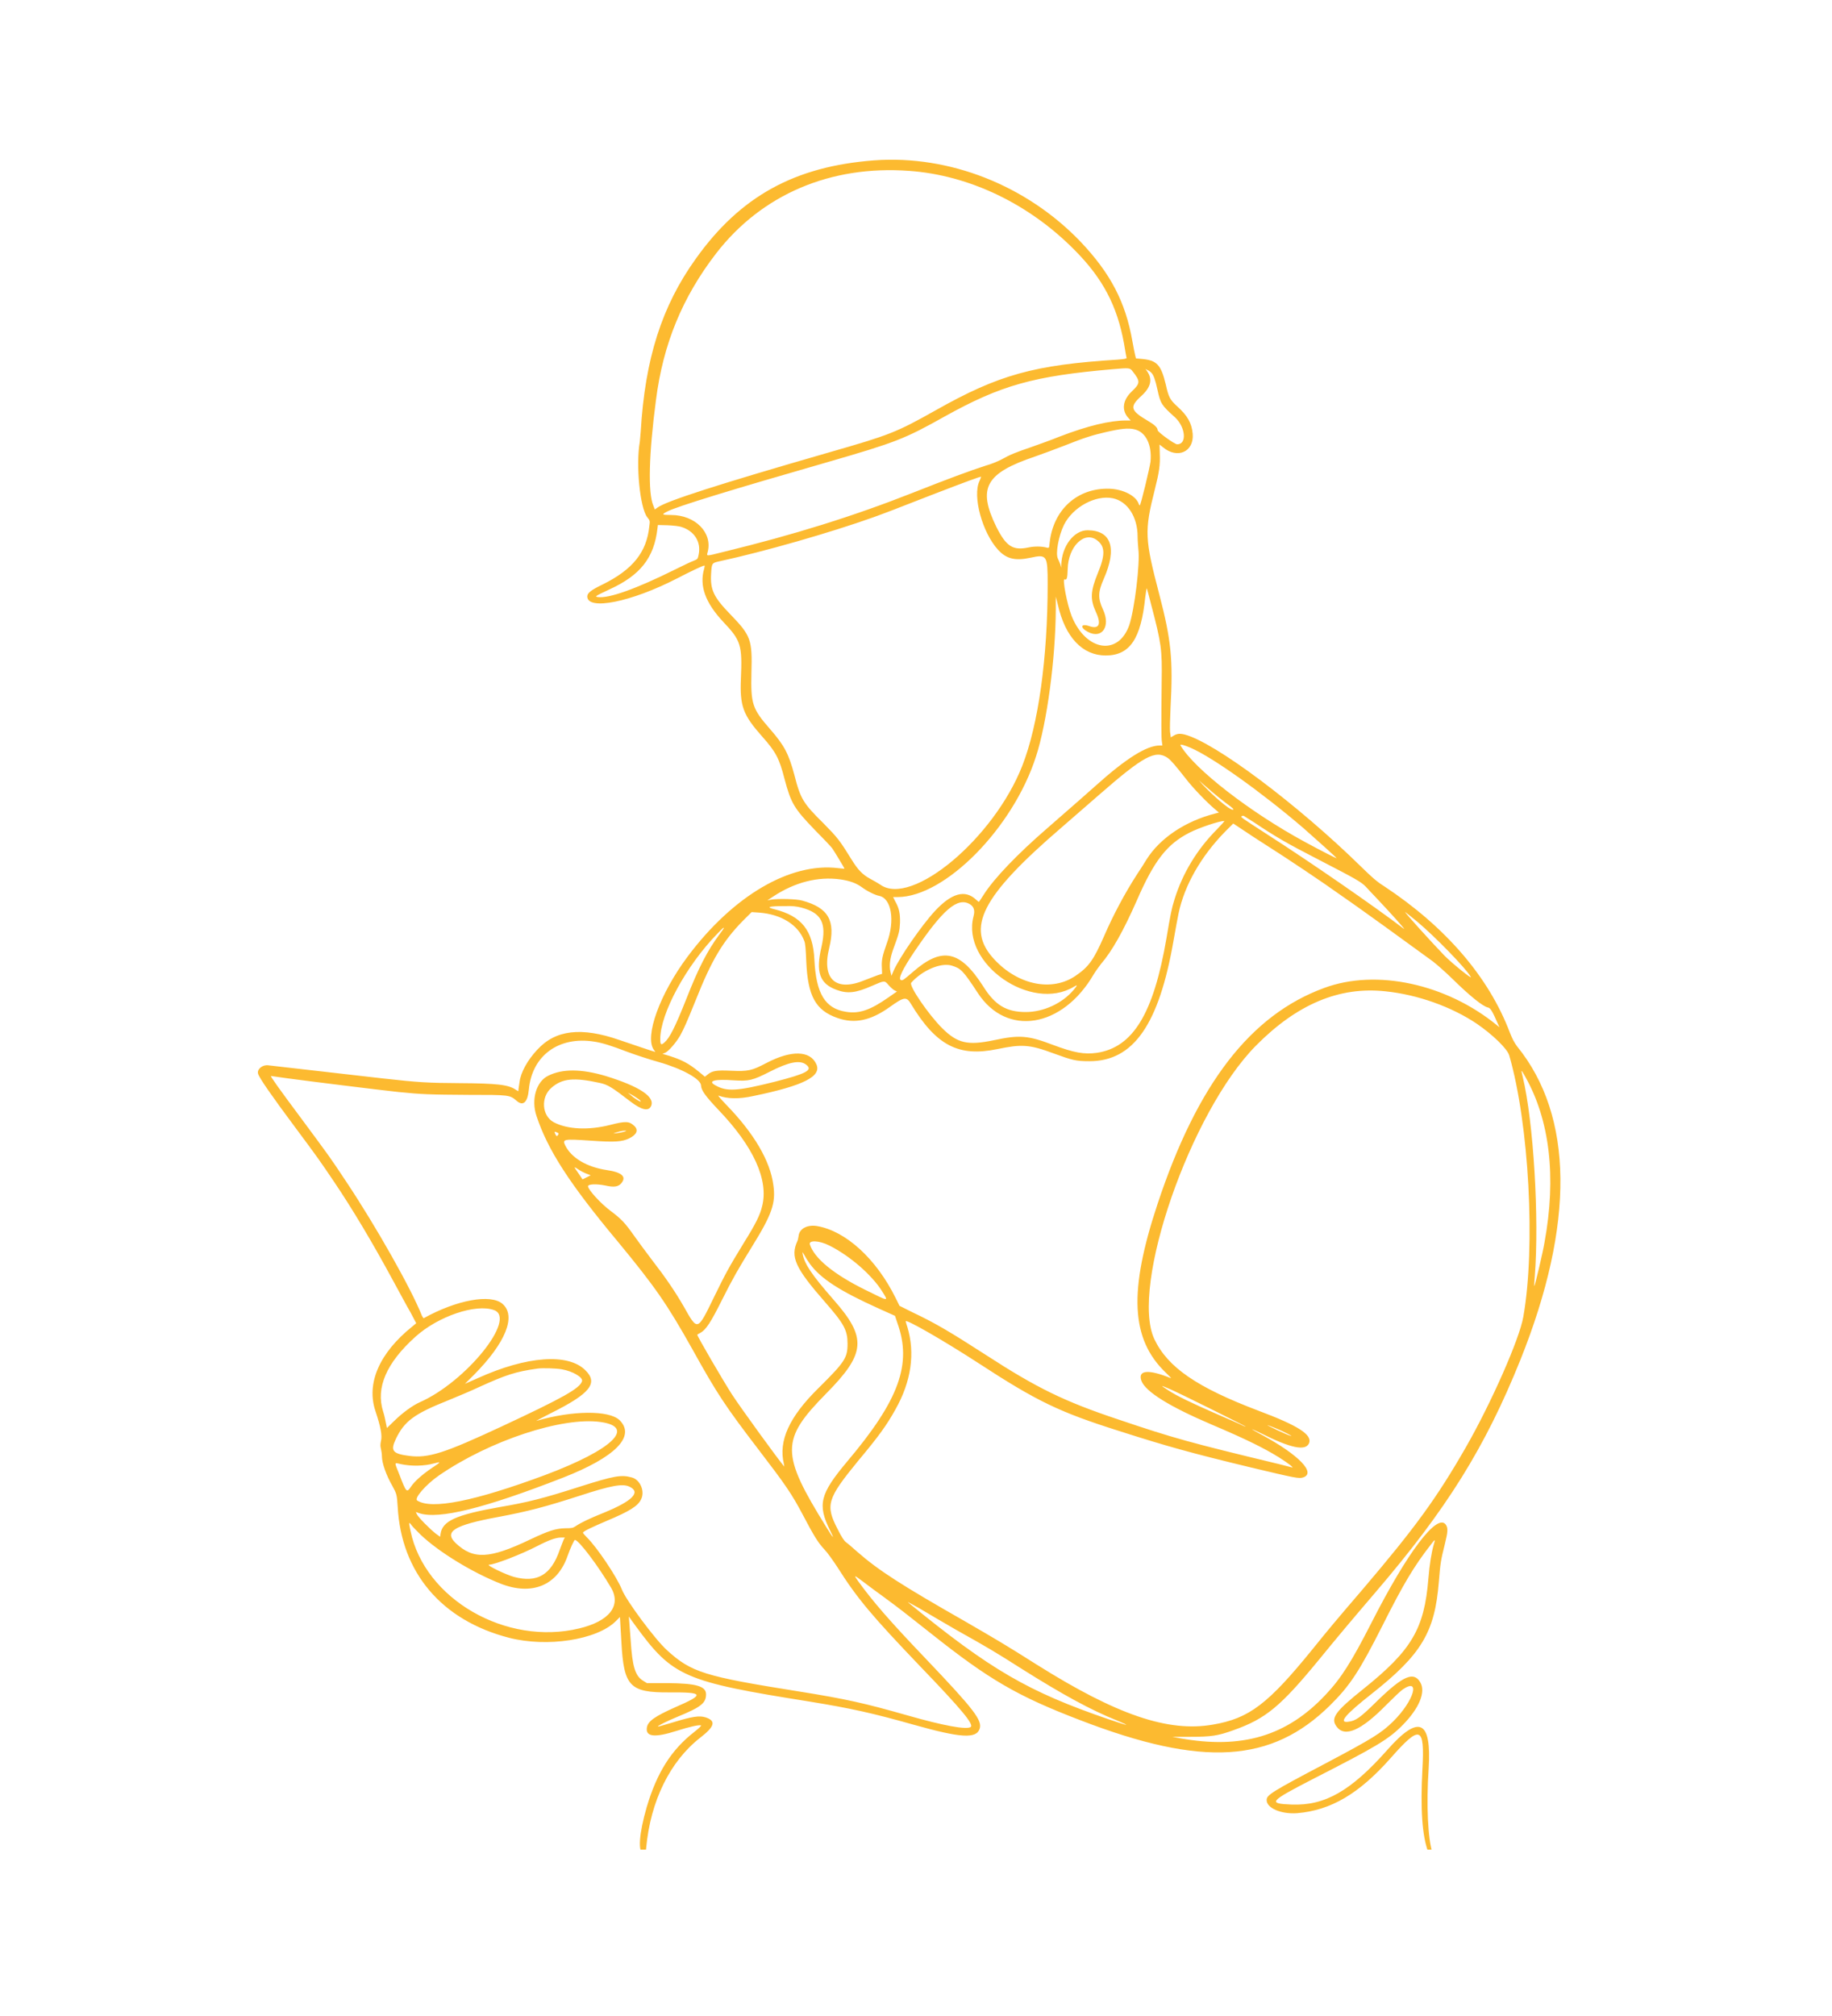 <svg xmlns="http://www.w3.org/2000/svg" xmlns:xlink="http://www.w3.org/1999/xlink" width="40" zoomAndPan="magnify" viewBox="0 0 30 33" height="44" preserveAspectRatio="xMidYMid meet" version="1.0"><defs><clipPath id="fd6c4aae94"><path d="M 4.207 2.527 L 25.957 2.527 L 25.957 30.277 L 4.207 30.277 Z M 4.207 2.527 " clip-rule="nonzero"/></clipPath></defs><g clip-path="url(#fd6c4aae94)"><path fill="#fcba30" d="M 14.316 2.625 C 13.016 2.723 12.125 3.211 11.395 4.234 C 10.836 5.012 10.562 5.875 10.492 7.066 C 10.484 7.141 10.48 7.219 10.477 7.234 C 10.41 7.613 10.48 8.312 10.598 8.465 C 10.645 8.523 10.645 8.527 10.633 8.613 C 10.59 9.039 10.363 9.324 9.863 9.57 C 9.684 9.656 9.617 9.707 9.617 9.762 C 9.617 10 10.336 9.855 11.086 9.469 C 11.312 9.352 11.508 9.258 11.535 9.258 C 11.543 9.258 11.539 9.281 11.531 9.309 C 11.449 9.59 11.551 9.867 11.844 10.18 C 12.133 10.484 12.156 10.559 12.133 11.105 C 12.113 11.559 12.168 11.703 12.48 12.055 C 12.707 12.309 12.762 12.418 12.848 12.754 C 12.953 13.148 13.004 13.234 13.34 13.582 C 13.48 13.723 13.609 13.859 13.629 13.887 C 13.664 13.938 13.832 14.215 13.828 14.219 C 13.828 14.223 13.781 14.215 13.727 14.211 C 12.941 14.113 12.004 14.664 11.262 15.656 C 10.805 16.266 10.551 16.969 10.707 17.184 C 10.723 17.203 10.73 17.219 10.73 17.219 C 10.719 17.219 10.348 17.094 10.141 17.023 C 9.523 16.809 9.098 16.855 8.797 17.184 C 8.637 17.355 8.527 17.555 8.508 17.711 C 8.504 17.746 8.496 17.797 8.492 17.82 L 8.488 17.863 L 8.449 17.84 C 8.328 17.754 8.141 17.734 7.512 17.73 C 7.02 17.727 6.855 17.719 6.262 17.652 C 5.926 17.613 4.496 17.449 4.391 17.438 C 4.297 17.426 4.203 17.504 4.227 17.578 C 4.246 17.645 4.449 17.938 4.848 18.473 C 5.203 18.949 5.246 19.012 5.473 19.348 C 5.773 19.793 6.098 20.336 6.438 20.965 C 6.543 21.156 6.668 21.391 6.723 21.484 L 6.816 21.66 L 6.75 21.715 C 6.211 22.148 5.996 22.645 6.148 23.098 C 6.234 23.355 6.262 23.5 6.238 23.59 C 6.227 23.645 6.227 23.672 6.238 23.715 C 6.246 23.75 6.254 23.801 6.254 23.836 C 6.254 23.949 6.324 24.148 6.426 24.324 C 6.496 24.453 6.5 24.469 6.512 24.66 C 6.57 25.742 7.23 26.523 8.336 26.809 C 8.961 26.969 9.773 26.844 10.082 26.539 L 10.152 26.469 L 10.16 26.609 C 10.164 26.688 10.172 26.809 10.176 26.883 C 10.215 27.605 10.312 27.707 10.961 27.703 C 11.531 27.699 11.547 27.734 11.051 27.949 C 10.727 28.094 10.613 28.172 10.594 28.273 C 10.566 28.43 10.715 28.449 11.082 28.332 C 11.289 28.266 11.434 28.234 11.477 28.242 C 11.492 28.246 11.457 28.281 11.367 28.352 C 10.996 28.641 10.758 29.012 10.59 29.582 C 10.465 30.012 10.441 30.328 10.539 30.34 C 10.57 30.344 10.574 30.34 10.582 30.246 C 10.652 29.48 10.973 28.832 11.461 28.449 C 11.703 28.262 11.73 28.172 11.559 28.113 C 11.453 28.078 11.332 28.098 11.016 28.195 C 10.844 28.246 10.773 28.266 10.773 28.262 C 10.773 28.246 10.934 28.168 11.094 28.102 C 11.477 27.945 11.562 27.879 11.562 27.734 C 11.562 27.602 11.402 27.555 10.938 27.551 L 10.594 27.551 L 10.531 27.512 C 10.402 27.434 10.355 27.281 10.328 26.855 C 10.32 26.738 10.309 26.602 10.305 26.551 L 10.297 26.461 L 10.41 26.617 C 11.016 27.445 11.203 27.527 13.25 27.852 C 13.941 27.965 14.277 28.039 14.969 28.234 C 15.734 28.449 15.988 28.465 16.043 28.297 C 16.086 28.16 15.953 27.984 15.164 27.156 C 14.57 26.535 14.297 26.219 14.059 25.891 C 13.977 25.777 13.977 25.773 14.129 25.887 C 14.195 25.938 14.352 26.055 14.477 26.145 C 14.773 26.363 14.789 26.379 15.25 26.742 C 16.199 27.496 16.664 27.766 17.695 28.16 C 19.695 28.93 20.824 28.859 21.781 27.914 C 22.109 27.59 22.262 27.355 22.641 26.605 C 22.98 25.93 23.16 25.629 23.43 25.285 C 23.5 25.191 23.508 25.191 23.48 25.277 C 23.441 25.414 23.41 25.602 23.391 25.836 C 23.324 26.664 23.117 27.012 22.328 27.645 C 21.863 28.016 21.785 28.125 21.887 28.262 C 22.02 28.445 22.289 28.328 22.699 27.91 C 22.812 27.797 22.934 27.68 22.969 27.656 C 23.27 27.449 23.152 27.844 22.816 28.176 C 22.617 28.371 22.484 28.453 21.711 28.863 C 20.82 29.332 20.742 29.383 20.742 29.465 C 20.742 29.598 20.98 29.699 21.242 29.68 C 21.797 29.633 22.258 29.359 22.77 28.781 C 23.258 28.227 23.332 28.25 23.293 28.961 C 23.258 29.605 23.289 30.055 23.387 30.312 C 23.43 30.426 23.496 30.441 23.457 30.328 C 23.383 30.102 23.355 29.547 23.395 28.949 C 23.445 28.148 23.234 28.059 22.715 28.648 C 22.121 29.316 21.699 29.559 21.152 29.539 C 20.758 29.523 20.781 29.492 21.492 29.125 C 22.547 28.586 22.738 28.473 22.973 28.234 C 23.238 27.965 23.352 27.695 23.258 27.539 C 23.152 27.355 22.977 27.43 22.555 27.84 C 22.266 28.125 22.203 28.168 22.074 28.184 C 21.914 28.203 22.035 28.062 22.461 27.727 C 23.277 27.082 23.496 26.719 23.562 25.891 C 23.586 25.594 23.594 25.539 23.656 25.293 C 23.711 25.07 23.715 25.016 23.676 24.957 C 23.535 24.762 23.047 25.406 22.457 26.566 C 22.133 27.199 21.965 27.469 21.703 27.746 C 21.07 28.418 20.336 28.637 19.32 28.453 L 19.195 28.43 L 19.492 28.43 C 19.832 28.43 19.945 28.414 20.203 28.32 C 20.73 28.133 20.973 27.93 21.602 27.164 C 21.918 26.777 22.105 26.555 22.523 26.066 C 23.691 24.703 24.32 23.695 24.898 22.258 C 25.789 20.035 25.77 18.27 24.844 17.129 C 24.797 17.066 24.766 17.008 24.723 16.898 C 24.379 15.992 23.672 15.172 22.668 14.508 C 22.543 14.43 22.465 14.359 22.293 14.191 C 21.254 13.172 19.895 12.152 19.398 12.023 C 19.316 12.004 19.273 12.008 19.211 12.047 L 19.172 12.07 L 19.16 11.977 C 19.156 11.926 19.16 11.754 19.168 11.59 C 19.211 10.797 19.18 10.48 18.984 9.73 C 18.746 8.82 18.738 8.695 18.91 8.016 C 18.984 7.723 19 7.609 18.992 7.426 L 18.988 7.277 L 19.043 7.32 C 19.281 7.52 19.555 7.395 19.531 7.102 C 19.516 6.926 19.445 6.801 19.273 6.648 C 19.16 6.543 19.137 6.504 19.09 6.293 C 19.012 5.969 18.945 5.898 18.695 5.875 L 18.602 5.867 L 18.59 5.82 C 18.582 5.793 18.562 5.684 18.543 5.582 C 18.43 4.941 18.184 4.473 17.695 3.957 C 16.812 3.035 15.547 2.535 14.316 2.625 M 14.887 2.797 C 15.871 2.867 16.852 3.336 17.602 4.098 C 18.059 4.559 18.293 5.004 18.406 5.621 C 18.426 5.742 18.445 5.852 18.449 5.859 C 18.449 5.871 18.406 5.879 18.301 5.887 C 16.934 5.973 16.355 6.133 15.324 6.715 C 14.672 7.082 14.566 7.121 13.574 7.406 C 11.77 7.926 10.906 8.203 10.766 8.309 L 10.723 8.34 L 10.699 8.277 C 10.609 8.07 10.625 7.43 10.742 6.547 C 10.859 5.629 11.176 4.863 11.727 4.148 C 12.473 3.184 13.598 2.703 14.887 2.797 M 18.547 6.078 C 18.676 6.242 18.676 6.273 18.531 6.41 C 18.383 6.551 18.363 6.719 18.48 6.844 L 18.516 6.883 L 18.438 6.883 C 18.176 6.883 17.812 6.969 17.348 7.148 C 17.203 7.207 16.992 7.281 16.883 7.32 C 16.629 7.406 16.535 7.445 16.402 7.52 C 16.344 7.551 16.23 7.598 16.145 7.621 C 15.867 7.711 15.531 7.836 14.938 8.07 C 13.977 8.449 13 8.754 11.844 9.035 C 11.547 9.109 11.57 9.109 11.59 9.031 C 11.668 8.715 11.383 8.43 10.988 8.43 C 10.836 8.43 10.828 8.422 10.93 8.371 C 11.09 8.289 11.98 8.016 13.547 7.566 C 14.668 7.242 14.816 7.184 15.465 6.82 C 16.391 6.305 16.922 6.156 18.227 6.043 C 18.492 6.02 18.504 6.02 18.547 6.078 M 18.855 6.102 C 18.891 6.141 18.918 6.215 18.953 6.375 C 19.004 6.609 19.02 6.633 19.242 6.832 C 19.414 6.992 19.441 7.273 19.277 7.273 C 19.234 7.273 18.961 7.074 18.957 7.043 C 18.957 7 18.906 6.953 18.801 6.891 C 18.508 6.719 18.492 6.66 18.695 6.477 C 18.848 6.336 18.875 6.207 18.785 6.078 L 18.758 6.039 L 18.793 6.059 C 18.816 6.066 18.844 6.09 18.855 6.102 M 18.574 7.027 C 18.762 7.066 18.867 7.281 18.84 7.559 C 18.824 7.672 18.68 8.273 18.664 8.273 C 18.66 8.273 18.652 8.262 18.648 8.25 C 18.605 8.117 18.395 8.008 18.168 8 C 17.641 7.984 17.246 8.344 17.188 8.887 C 17.18 8.969 17.18 8.973 17.145 8.965 C 17.059 8.941 16.938 8.941 16.844 8.961 C 16.586 9.016 16.477 8.945 16.316 8.625 C 16.004 7.988 16.137 7.746 16.949 7.473 C 17.082 7.426 17.305 7.344 17.445 7.289 C 17.746 7.168 17.898 7.121 18.105 7.074 C 18.352 7.016 18.477 7.004 18.574 7.027 M 16.066 7.805 C 16.066 7.809 16.055 7.84 16.039 7.875 C 15.922 8.121 16.086 8.719 16.344 9 C 16.48 9.148 16.621 9.184 16.879 9.129 C 17.145 9.07 17.156 9.094 17.156 9.559 C 17.156 10.773 17.004 11.859 16.742 12.531 C 16.277 13.723 14.926 14.852 14.414 14.48 C 14.379 14.457 14.305 14.414 14.246 14.383 C 14.125 14.316 14.051 14.242 13.945 14.07 C 13.75 13.754 13.715 13.711 13.488 13.48 C 13.156 13.152 13.109 13.082 13.008 12.684 C 12.914 12.336 12.844 12.203 12.613 11.938 C 12.32 11.602 12.293 11.527 12.305 11.012 C 12.32 10.473 12.297 10.406 11.969 10.066 C 11.684 9.773 11.629 9.656 11.645 9.387 C 11.656 9.219 11.656 9.215 11.781 9.188 C 12.508 9.031 13.598 8.719 14.309 8.465 C 14.523 8.387 14.637 8.344 15.266 8.098 C 15.793 7.895 16.066 7.793 16.066 7.805 M 18.223 8.156 C 18.465 8.207 18.629 8.461 18.629 8.785 C 18.629 8.848 18.637 8.938 18.641 8.988 C 18.672 9.215 18.578 9.98 18.492 10.234 C 18.312 10.742 17.785 10.66 17.551 10.09 C 17.473 9.895 17.391 9.457 17.434 9.484 C 17.469 9.5 17.48 9.465 17.484 9.316 C 17.492 8.945 17.758 8.684 17.965 8.844 C 18.098 8.945 18.102 9.082 17.977 9.383 C 17.855 9.68 17.852 9.812 17.945 10.016 C 18.039 10.215 18 10.305 17.84 10.25 C 17.699 10.199 17.68 10.273 17.816 10.344 C 18.047 10.465 18.191 10.254 18.062 9.977 C 17.977 9.793 17.98 9.691 18.074 9.477 C 18.297 8.973 18.199 8.68 17.809 8.68 C 17.586 8.68 17.387 8.941 17.379 9.246 L 17.379 9.293 L 17.363 9.238 C 17.352 9.211 17.336 9.168 17.324 9.145 C 17.281 9.062 17.336 8.77 17.422 8.594 C 17.566 8.301 17.941 8.098 18.223 8.156 M 11.156 8.625 C 11.371 8.691 11.484 8.871 11.441 9.078 C 11.426 9.148 11.426 9.152 11.367 9.176 C 11.332 9.188 11.191 9.254 11.051 9.324 C 10.422 9.637 9.965 9.801 9.789 9.773 C 9.734 9.766 9.746 9.758 9.98 9.648 C 10.484 9.418 10.711 9.133 10.766 8.652 L 10.773 8.594 L 10.934 8.598 C 11.027 8.602 11.121 8.613 11.156 8.625 M 18.852 9.902 C 19.02 10.539 19.031 10.633 19.023 11.156 C 19.016 11.84 19.016 12.086 19.027 12.145 L 19.035 12.203 L 18.992 12.203 C 18.777 12.203 18.441 12.414 17.945 12.859 C 17.836 12.957 17.641 13.129 17.152 13.555 C 16.664 13.977 16.277 14.379 16.109 14.645 C 16.07 14.707 16.035 14.758 16.031 14.762 C 16.031 14.766 16.008 14.75 15.984 14.727 C 15.805 14.559 15.586 14.617 15.312 14.91 C 15.094 15.145 14.727 15.676 14.633 15.891 L 14.598 15.973 L 14.582 15.906 C 14.559 15.809 14.574 15.691 14.621 15.555 C 14.727 15.266 14.73 15.246 14.738 15.109 C 14.742 14.961 14.727 14.871 14.66 14.754 L 14.625 14.684 L 14.699 14.684 C 15.473 14.684 16.59 13.555 16.965 12.383 C 17.145 11.832 17.285 10.781 17.289 9.977 L 17.289 9.766 L 17.324 9.902 C 17.445 10.434 17.727 10.73 18.109 10.73 C 18.504 10.727 18.684 10.457 18.754 9.777 C 18.766 9.68 18.777 9.617 18.781 9.633 C 18.785 9.641 18.816 9.762 18.852 9.902 M 19.5 12.242 C 19.859 12.398 20.66 12.969 21.344 13.555 C 21.527 13.715 21.887 14.039 21.887 14.047 C 21.887 14.055 21.641 13.93 21.367 13.781 C 20.473 13.297 19.559 12.59 19.332 12.203 C 19.316 12.176 19.383 12.191 19.5 12.242 M 19.121 12.406 C 19.176 12.445 19.242 12.523 19.418 12.746 C 19.531 12.895 19.766 13.137 19.891 13.242 L 19.961 13.301 L 19.902 13.316 C 19.41 13.441 18.996 13.719 18.777 14.066 C 18.738 14.129 18.668 14.242 18.617 14.316 C 18.418 14.625 18.23 14.977 18.078 15.328 C 17.91 15.711 17.828 15.828 17.613 15.973 C 17.227 16.238 16.672 16.125 16.281 15.703 C 15.805 15.191 16.07 14.672 17.395 13.535 C 17.527 13.418 17.797 13.188 17.992 13.016 C 18.73 12.371 18.922 12.27 19.121 12.406 M 19.852 12.965 C 19.891 13 19.988 13.078 20.07 13.141 C 20.199 13.234 20.215 13.254 20.184 13.254 C 20.129 13.254 19.875 13.035 19.691 12.84 L 19.633 12.773 L 19.707 12.84 C 19.746 12.875 19.812 12.93 19.852 12.965 M 20.535 13.461 C 20.891 13.699 21.066 13.801 21.605 14.078 C 22.211 14.391 22.293 14.438 22.367 14.516 C 22.402 14.555 22.48 14.637 22.543 14.703 C 22.801 14.977 23.035 15.238 22.988 15.203 C 22.508 14.836 21.426 14.09 20.754 13.66 C 20.309 13.371 20.309 13.375 20.336 13.359 C 20.348 13.352 20.359 13.352 20.367 13.355 C 20.375 13.359 20.449 13.406 20.535 13.461 M 19.934 13.57 C 19.602 13.902 19.367 14.293 19.234 14.719 C 19.184 14.879 19.168 14.965 19.102 15.355 C 18.891 16.59 18.555 17.145 17.961 17.234 C 17.754 17.262 17.59 17.234 17.238 17.102 C 16.836 16.949 16.691 16.938 16.277 17.027 C 15.844 17.117 15.68 17.078 15.43 16.832 C 15.203 16.605 14.879 16.133 14.922 16.086 C 15.102 15.883 15.406 15.754 15.582 15.805 C 15.734 15.852 15.766 15.879 16.012 16.254 C 16.484 16.977 17.398 16.828 17.91 15.949 C 17.938 15.902 17.992 15.828 18.031 15.777 C 18.207 15.574 18.395 15.242 18.617 14.738 C 18.902 14.082 19.113 13.816 19.48 13.629 C 19.633 13.551 19.957 13.441 20.047 13.438 C 20.059 13.438 20.004 13.496 19.934 13.57 M 20.75 13.844 C 21.047 14.031 21.672 14.449 21.938 14.641 C 22.141 14.781 22.215 14.836 22.309 14.902 C 22.41 14.973 22.445 15 22.691 15.176 C 22.926 15.348 23.164 15.52 23.465 15.738 C 23.531 15.789 23.672 15.914 23.773 16.012 C 24.066 16.301 24.285 16.477 24.367 16.492 C 24.406 16.5 24.438 16.551 24.523 16.746 L 24.555 16.816 L 24.512 16.781 C 23.684 16.105 22.539 15.855 21.684 16.172 C 20.48 16.613 19.609 17.738 18.957 19.703 C 18.48 21.137 18.516 21.918 19.09 22.469 C 19.148 22.523 19.188 22.566 19.172 22.559 C 18.805 22.41 18.629 22.426 18.691 22.602 C 18.758 22.781 19.148 23.023 19.844 23.32 C 20.379 23.547 20.684 23.695 20.938 23.852 C 21.086 23.945 21.199 24.031 21.156 24.02 C 21.145 24.016 21.047 23.992 20.941 23.965 C 19.477 23.613 19.211 23.539 18.309 23.234 C 17.43 22.941 16.977 22.719 16.152 22.184 C 15.551 21.797 15.32 21.66 14.934 21.477 L 14.73 21.375 L 14.664 21.242 C 14.348 20.605 13.852 20.152 13.383 20.07 C 13.223 20.043 13.094 20.109 13.078 20.227 C 13.074 20.258 13.066 20.297 13.059 20.312 C 12.938 20.574 13.02 20.754 13.516 21.32 C 13.824 21.672 13.879 21.777 13.879 21.996 C 13.879 22.227 13.836 22.293 13.402 22.723 C 12.922 23.195 12.746 23.586 12.836 23.961 C 12.84 23.988 12.844 24.012 12.844 24.008 C 12.746 23.895 12.125 23.039 11.988 22.828 C 11.844 22.605 11.418 21.875 11.418 21.848 C 11.418 21.848 11.438 21.832 11.465 21.82 C 11.559 21.77 11.637 21.652 11.824 21.277 C 12 20.926 12.09 20.77 12.312 20.41 C 12.641 19.879 12.707 19.695 12.664 19.398 C 12.613 19.004 12.348 18.551 11.891 18.082 C 11.809 17.996 11.75 17.93 11.766 17.934 C 11.91 17.988 12.105 17.992 12.336 17.941 C 13.164 17.77 13.461 17.617 13.367 17.418 C 13.266 17.195 12.957 17.188 12.555 17.398 C 12.309 17.527 12.254 17.539 11.969 17.527 C 11.73 17.516 11.66 17.527 11.582 17.594 L 11.543 17.625 L 11.449 17.547 C 11.277 17.406 11.172 17.352 10.965 17.285 L 10.848 17.25 L 10.891 17.234 C 10.949 17.207 11.066 17.074 11.137 16.953 C 11.203 16.832 11.238 16.754 11.398 16.359 C 11.652 15.719 11.836 15.41 12.16 15.078 L 12.309 14.93 L 12.426 14.938 C 12.797 14.965 13.074 15.141 13.172 15.406 C 13.188 15.449 13.195 15.539 13.203 15.734 C 13.227 16.305 13.355 16.539 13.715 16.664 C 13.996 16.762 14.258 16.707 14.57 16.484 C 14.805 16.316 14.844 16.309 14.918 16.434 C 15.332 17.117 15.699 17.305 16.336 17.172 C 16.73 17.09 16.863 17.098 17.25 17.242 C 17.559 17.355 17.621 17.371 17.84 17.371 C 18.562 17.371 18.98 16.77 19.219 15.387 C 19.25 15.215 19.285 15.016 19.301 14.945 C 19.398 14.488 19.668 14.016 20.062 13.613 L 20.195 13.48 L 20.355 13.586 C 20.441 13.645 20.621 13.762 20.75 13.844 M 13.762 14.395 C 13.918 14.418 14.023 14.457 14.113 14.523 C 14.203 14.59 14.332 14.652 14.395 14.664 C 14.598 14.703 14.66 15.066 14.523 15.438 C 14.449 15.648 14.434 15.715 14.441 15.84 L 14.445 15.941 L 14.379 15.961 C 14.344 15.973 14.246 16.012 14.164 16.043 C 13.688 16.242 13.453 16.031 13.578 15.52 C 13.688 15.07 13.566 14.859 13.137 14.742 C 13.047 14.715 12.738 14.707 12.625 14.727 L 12.566 14.738 L 12.66 14.676 C 13.016 14.441 13.395 14.344 13.762 14.395 M 15.883 14.801 C 15.949 14.844 15.969 14.902 15.941 15.004 C 15.742 15.773 16.883 16.574 17.586 16.152 C 17.648 16.113 17.648 16.125 17.582 16.203 C 17.395 16.426 17.086 16.566 16.797 16.566 C 16.48 16.566 16.293 16.453 16.102 16.148 C 15.723 15.555 15.426 15.492 14.949 15.91 C 14.793 16.043 14.785 16.051 14.754 16.043 C 14.703 16.027 14.773 15.875 14.973 15.578 C 15.441 14.887 15.68 14.68 15.883 14.801 M 13.117 14.855 C 13.453 14.941 13.539 15.109 13.453 15.496 C 13.355 15.914 13.422 16.102 13.699 16.203 C 13.879 16.27 14.016 16.254 14.281 16.137 C 14.488 16.047 14.484 16.047 14.551 16.125 C 14.582 16.16 14.625 16.199 14.648 16.211 L 14.688 16.23 L 14.547 16.328 C 14.25 16.535 14.07 16.598 13.852 16.562 C 13.512 16.508 13.363 16.266 13.336 15.707 C 13.312 15.23 13.129 14.996 12.68 14.883 C 12.539 14.848 12.586 14.832 12.852 14.832 C 12.977 14.828 13.039 14.836 13.117 14.855 M 23.207 15.086 C 23.5 15.332 24.004 15.848 24.086 15.992 C 24.113 16.039 23.77 15.762 23.652 15.641 C 23.426 15.406 22.984 14.918 23.012 14.93 C 23.023 14.938 23.113 15.008 23.207 15.086 M 11.852 15.195 C 11.852 15.199 11.816 15.25 11.777 15.301 C 11.586 15.559 11.438 15.844 11.242 16.344 C 11.055 16.816 10.965 16.992 10.879 17.066 C 10.824 17.113 10.812 17.102 10.812 17.008 C 10.812 16.59 11.238 15.805 11.746 15.285 C 11.848 15.18 11.852 15.176 11.852 15.195 M 22.688 16.227 C 23.215 16.281 23.77 16.48 24.184 16.758 C 24.441 16.934 24.684 17.168 24.715 17.277 C 25.039 18.398 25.148 20.41 24.945 21.555 C 24.883 21.918 24.418 22.969 24.004 23.691 C 23.527 24.523 23.172 25.008 22.328 26 C 21.855 26.551 21.762 26.664 21.512 26.973 C 20.766 27.895 20.457 28.129 19.863 28.23 C 19.129 28.359 18.285 28.07 16.98 27.25 C 16.461 26.922 16.328 26.844 15.801 26.539 C 14.766 25.949 14.387 25.707 14.039 25.402 C 13.961 25.332 13.879 25.262 13.855 25.246 C 13.824 25.223 13.781 25.16 13.719 25.035 C 13.512 24.637 13.543 24.535 14.055 23.91 C 14.395 23.504 14.523 23.324 14.664 23.07 C 14.922 22.613 14.988 22.152 14.859 21.723 C 14.844 21.68 14.832 21.637 14.832 21.629 C 14.832 21.586 15.461 21.949 16.016 22.309 C 16.98 22.938 17.344 23.113 18.32 23.422 C 19.125 23.68 19.523 23.789 20.48 24.02 C 21.215 24.195 21.27 24.207 21.34 24.184 C 21.555 24.113 21.27 23.816 20.672 23.492 C 20.461 23.379 20.445 23.363 20.641 23.457 C 21.137 23.707 21.383 23.758 21.438 23.621 C 21.488 23.484 21.258 23.336 20.613 23.094 C 19.602 22.711 19.121 22.383 18.902 21.918 C 18.504 21.062 19.492 18.203 20.566 17.117 C 21.238 16.438 21.93 16.145 22.688 16.227 M 9.734 17.051 C 9.859 17.07 10 17.113 10.277 17.219 C 10.414 17.27 10.641 17.344 10.781 17.383 C 11.168 17.492 11.48 17.664 11.48 17.77 C 11.484 17.848 11.551 17.941 11.758 18.16 C 12.34 18.766 12.59 19.316 12.48 19.746 C 12.445 19.891 12.379 20.027 12.176 20.352 C 11.926 20.762 11.887 20.836 11.695 21.227 C 11.418 21.797 11.426 21.793 11.195 21.383 C 11.055 21.141 10.898 20.91 10.68 20.629 C 10.586 20.504 10.457 20.332 10.391 20.238 C 10.234 20.016 10.18 19.957 9.992 19.816 C 9.84 19.703 9.629 19.473 9.629 19.418 C 9.629 19.383 9.762 19.375 9.914 19.406 C 10.055 19.438 10.125 19.426 10.172 19.371 C 10.266 19.262 10.184 19.188 9.93 19.152 C 9.605 19.102 9.359 18.953 9.258 18.754 C 9.203 18.645 9.227 18.641 9.68 18.672 C 10.066 18.699 10.188 18.691 10.305 18.633 C 10.426 18.574 10.457 18.5 10.391 18.434 C 10.305 18.352 10.25 18.348 9.992 18.414 C 9.637 18.504 9.293 18.488 9.07 18.371 C 8.871 18.266 8.852 17.957 9.031 17.805 C 9.207 17.652 9.398 17.633 9.824 17.727 C 9.949 17.754 10.016 17.793 10.324 18.031 C 10.504 18.168 10.617 18.195 10.66 18.109 C 10.734 17.957 10.477 17.785 9.918 17.613 C 9.523 17.496 9.211 17.492 8.977 17.609 C 8.781 17.703 8.695 18 8.785 18.266 C 8.969 18.824 9.328 19.379 10.117 20.324 C 10.723 21.059 10.918 21.336 11.336 22.082 C 11.75 22.828 11.879 23.02 12.441 23.754 C 12.863 24.305 12.965 24.453 13.145 24.793 C 13.332 25.148 13.395 25.25 13.5 25.363 C 13.547 25.41 13.641 25.543 13.715 25.656 C 14.039 26.168 14.281 26.453 15.062 27.27 C 15.75 27.984 15.953 28.23 15.895 28.27 C 15.824 28.316 15.457 28.25 14.855 28.078 C 14.156 27.879 13.859 27.812 13.086 27.688 C 11.531 27.441 11.32 27.375 10.922 27.012 C 10.73 26.84 10.254 26.199 10.184 26.02 C 10.102 25.812 9.773 25.324 9.613 25.168 C 9.574 25.129 9.543 25.094 9.547 25.086 C 9.559 25.062 9.707 24.992 9.945 24.891 C 10.309 24.738 10.445 24.652 10.496 24.547 C 10.566 24.414 10.484 24.219 10.344 24.184 C 10.172 24.137 10.059 24.156 9.48 24.34 C 8.895 24.527 8.652 24.59 8.168 24.672 C 7.465 24.797 7.246 24.898 7.215 25.105 L 7.207 25.156 L 7.133 25.102 C 7.031 25.02 6.852 24.84 6.828 24.789 L 6.809 24.75 L 6.867 24.77 C 7.188 24.875 7.938 24.688 9.219 24.188 C 10.078 23.852 10.414 23.512 10.145 23.246 C 9.973 23.082 9.375 23.086 8.785 23.258 C 8.77 23.262 8.875 23.207 9.02 23.133 C 9.664 22.812 9.801 22.641 9.586 22.43 C 9.305 22.148 8.629 22.195 7.824 22.559 L 7.613 22.652 L 7.762 22.504 C 8.281 21.98 8.457 21.543 8.23 21.344 C 8.039 21.176 7.48 21.277 6.938 21.578 C 6.934 21.578 6.922 21.562 6.91 21.539 C 6.738 21.102 6.16 20.078 5.668 19.34 C 5.387 18.918 5.422 18.969 4.934 18.309 C 4.555 17.801 4.422 17.613 4.438 17.613 C 4.445 17.613 4.555 17.629 4.684 17.648 C 5.027 17.695 6.23 17.844 6.523 17.875 C 6.91 17.914 7.031 17.918 7.672 17.922 C 8.34 17.922 8.348 17.922 8.461 18.02 C 8.566 18.113 8.641 18.043 8.66 17.836 C 8.711 17.277 9.152 16.957 9.734 17.051 M 13.199 17.426 C 13.32 17.516 13.207 17.574 12.688 17.707 C 12.066 17.863 11.902 17.871 11.715 17.766 C 11.582 17.695 11.699 17.66 12.016 17.684 C 12.262 17.699 12.32 17.688 12.605 17.543 C 12.918 17.383 13.098 17.348 13.199 17.426 M 24.977 17.625 C 25.379 18.336 25.488 19.266 25.293 20.332 C 25.266 20.5 25.133 21.059 25.125 21.051 C 25.121 21.051 25.125 20.977 25.133 20.891 C 25.207 19.945 25.113 18.359 24.934 17.621 C 24.906 17.5 24.906 17.5 24.977 17.625 M 10.457 17.992 C 10.48 18.008 10.496 18.027 10.492 18.031 C 10.484 18.039 10.383 17.977 10.328 17.926 L 10.281 17.887 L 10.348 17.922 C 10.383 17.941 10.43 17.973 10.457 17.992 M 10.215 18.527 C 10.16 18.543 10.016 18.562 10.051 18.551 C 10.102 18.531 10.191 18.508 10.227 18.508 C 10.266 18.508 10.266 18.512 10.215 18.527 M 9.141 18.574 C 9.121 18.605 9.113 18.605 9.094 18.566 C 9.074 18.52 9.074 18.52 9.117 18.535 C 9.148 18.547 9.152 18.555 9.141 18.574 M 9.602 19.211 L 9.672 19.238 L 9.605 19.273 L 9.539 19.305 L 9.473 19.207 C 9.391 19.09 9.391 19.09 9.469 19.141 C 9.5 19.164 9.562 19.195 9.602 19.211 M 13.578 20.387 C 13.918 20.555 14.281 20.875 14.445 21.137 C 14.551 21.309 14.57 21.312 14.168 21.113 C 13.652 20.859 13.336 20.598 13.262 20.371 C 13.238 20.297 13.418 20.305 13.578 20.387 M 13.262 20.688 C 13.441 20.93 13.746 21.129 14.387 21.418 L 14.656 21.539 L 14.695 21.656 C 14.938 22.328 14.723 22.918 13.871 23.926 C 13.426 24.457 13.383 24.629 13.594 25.055 C 13.672 25.207 13.648 25.188 13.535 25.004 C 12.781 23.789 12.781 23.57 13.531 22.809 C 14.18 22.152 14.199 21.898 13.648 21.273 C 13.289 20.863 13.176 20.691 13.145 20.531 C 13.137 20.484 13.137 20.488 13.176 20.551 C 13.195 20.59 13.234 20.648 13.262 20.688 M 8.09 21.445 C 8.469 21.582 7.629 22.621 6.875 22.953 C 6.754 23.008 6.598 23.121 6.461 23.254 L 6.336 23.375 L 6.32 23.297 C 6.312 23.25 6.293 23.164 6.273 23.102 C 6.152 22.715 6.328 22.309 6.801 21.883 C 7.172 21.547 7.793 21.336 8.09 21.445 M 9.199 22.414 C 9.379 22.445 9.551 22.547 9.531 22.609 C 9.496 22.727 9.215 22.883 8.219 23.348 C 7.273 23.789 7.016 23.871 6.703 23.832 C 6.43 23.797 6.391 23.75 6.48 23.559 C 6.621 23.262 6.781 23.145 7.34 22.922 C 7.484 22.863 7.707 22.77 7.832 22.711 C 8.285 22.504 8.441 22.453 8.805 22.402 C 8.887 22.391 9.109 22.398 9.199 22.414 M 19.176 22.746 C 19.328 22.812 20.414 23.352 20.398 23.352 C 20.395 23.355 20.359 23.34 20.328 23.324 C 20.293 23.305 20.109 23.227 19.922 23.145 C 19.512 22.965 19.273 22.852 19.125 22.754 C 18.992 22.668 18.996 22.668 19.176 22.746 M 9.836 23.277 C 10.418 23.359 10.031 23.73 8.926 24.145 C 7.77 24.574 7.066 24.715 6.832 24.562 C 6.777 24.527 6.973 24.301 7.188 24.152 C 8.016 23.582 9.207 23.188 9.836 23.277 M 20.891 23.379 C 21.023 23.434 21.191 23.52 21.137 23.504 C 21.074 23.488 20.734 23.328 20.758 23.328 C 20.762 23.328 20.82 23.352 20.891 23.379 M 7.082 24.023 C 6.918 24.133 6.785 24.25 6.727 24.34 C 6.66 24.438 6.652 24.43 6.543 24.145 C 6.453 23.922 6.453 23.941 6.559 23.965 C 6.734 24.004 6.949 24 7.113 23.953 C 7.227 23.922 7.223 23.93 7.082 24.023 M 10.309 24.336 C 10.5 24.426 10.355 24.57 9.898 24.758 C 9.656 24.855 9.516 24.922 9.43 24.98 C 9.383 25.012 9.363 25.016 9.258 25.016 C 9.102 25.02 8.988 25.055 8.684 25.199 C 8.012 25.52 7.75 25.531 7.461 25.258 C 7.266 25.07 7.438 24.965 8.156 24.832 C 8.637 24.742 8.922 24.668 9.492 24.484 C 10.008 24.316 10.195 24.281 10.309 24.336 M 6.891 25.125 C 7.188 25.406 7.73 25.738 8.195 25.922 C 8.711 26.125 9.125 25.953 9.293 25.473 C 9.34 25.34 9.402 25.207 9.414 25.207 C 9.477 25.207 9.805 25.645 10.008 25.992 C 10.176 26.285 9.977 26.539 9.484 26.656 C 8.289 26.945 6.953 26.176 6.723 25.062 C 6.691 24.918 6.695 24.902 6.738 24.965 C 6.758 24.992 6.828 25.062 6.891 25.125 M 9.23 25.203 C 9.223 25.223 9.191 25.301 9.164 25.375 C 9.023 25.781 8.797 25.914 8.414 25.812 C 8.277 25.773 7.953 25.617 8.008 25.613 C 8.098 25.613 8.539 25.441 8.789 25.312 C 8.992 25.207 9.105 25.168 9.188 25.168 L 9.25 25.168 L 9.23 25.203 M 15.652 26.676 C 16.203 26.984 16.305 27.047 16.742 27.324 C 17.387 27.73 17.863 27.992 18.285 28.16 C 18.527 28.262 18.496 28.258 18.16 28.145 C 16.836 27.691 16.223 27.336 14.871 26.23 C 14.848 26.211 14.926 26.254 15.051 26.324 C 15.172 26.398 15.445 26.555 15.652 26.676 " fill-opacity="1" fill-rule="evenodd"/></g></svg>